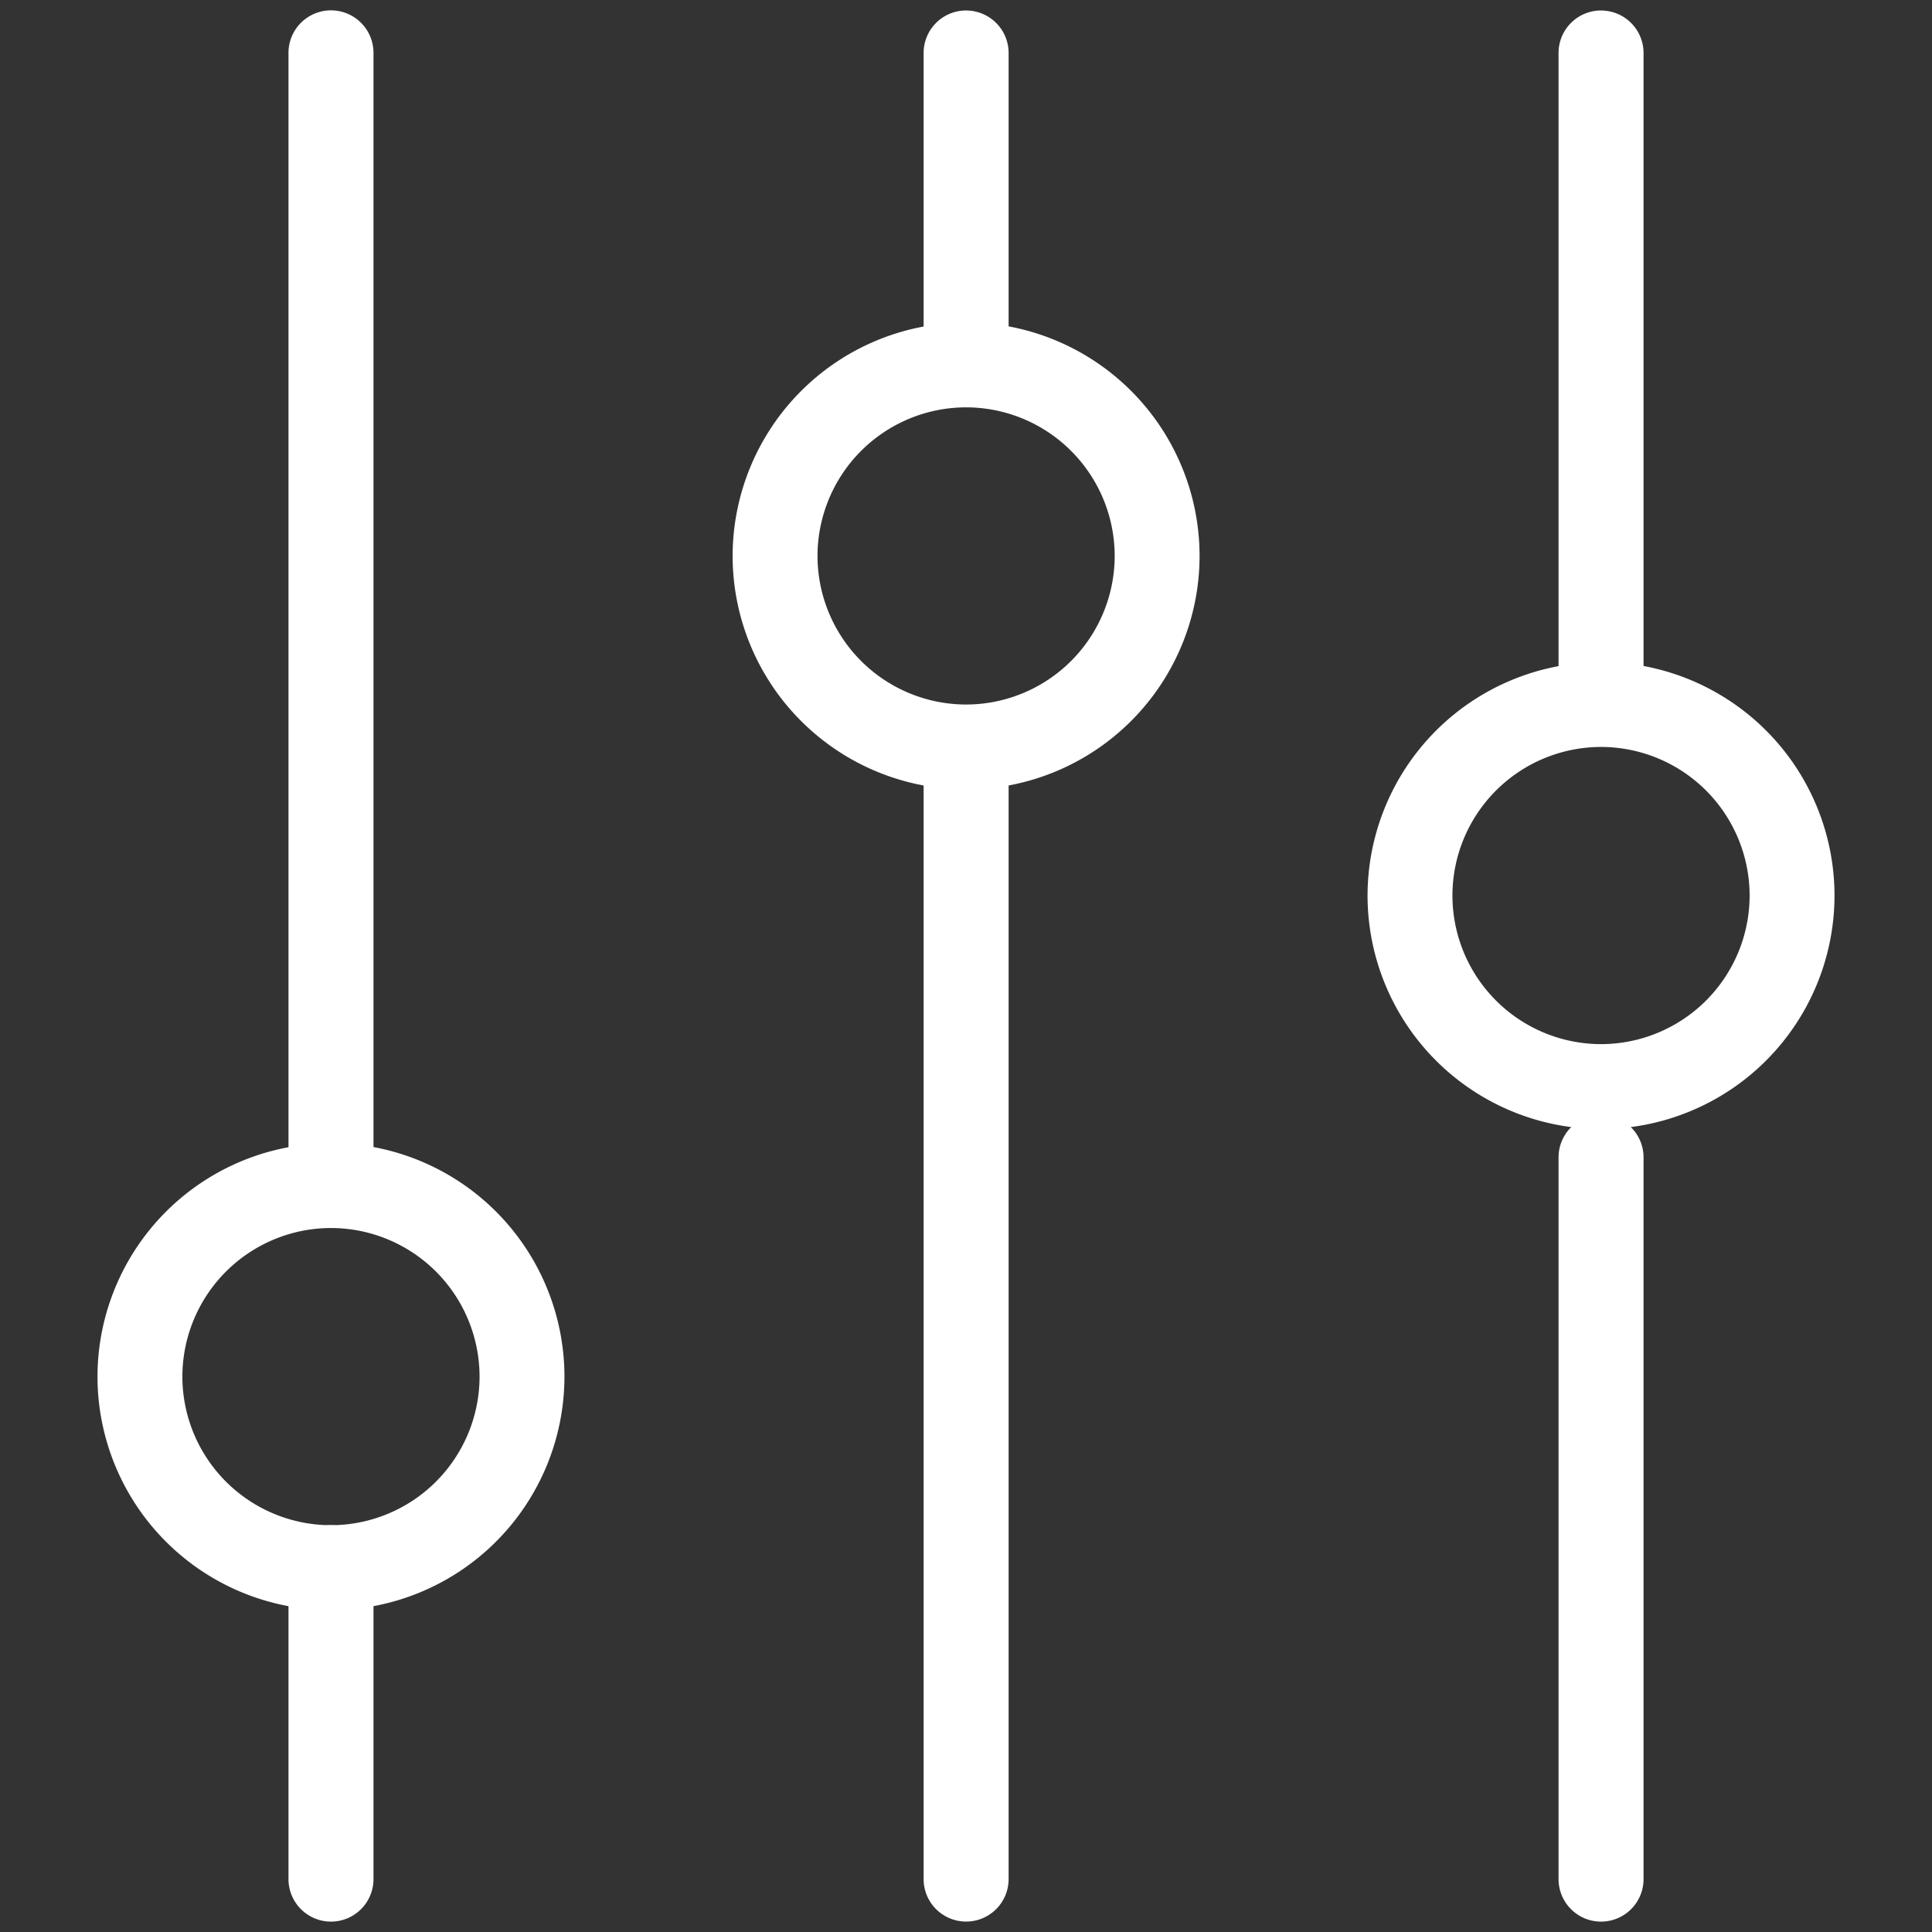 <svg xmlns="http://www.w3.org/2000/svg" xmlns:xlink="http://www.w3.org/1999/xlink" width="50" height="50" viewBox="0 0 50 50">
  <rect x="0" y="0" width="50" height="50" fill="#333333" stroke="none"/>
  <defs>
    <clipPath id="clip-path">
      <path id="Path_630" data-name="Path 630" d="M50-97.951H0v50H50Z" transform="translate(0 97.951)" fill="#fff"/>
    </clipPath>
  </defs>
  <g id="Group_1310" data-name="Group 1310" clip-path="url(#clip-path)">
    <g id="Group_1301" data-name="Group 1301" transform="translate(40.336 28.854)">
      <path id="Path_621" data-name="Path 621" d="M-1.053-40.892a1.1,1.1,0,0,1,1.1,1.1v18.677a1.1,1.1,0,0,1-1.1,1.1,1.1,1.1,0,0,1-1.1-1.1V-39.793a1.1,1.1,0,0,1,1.1-1.1" transform="translate(2.152 40.892)" fill="#fff"/>
    </g>
    <g id="Group_1302" data-name="Group 1302" transform="translate(40.336 0.272)">
      <path id="Path_622" data-name="Path 622" d="M-1.053-35.907a1.1,1.1,0,0,1,1.1,1.1v16.132a1.1,1.1,0,0,1-1.1,1.1,1.1,1.1,0,0,1-1.1-1.1V-34.808a1.1,1.1,0,0,1,1.1-1.1" transform="translate(2.152 35.907)" fill="#fff"/>
    </g>
    <g id="Group_1303" data-name="Group 1303" transform="translate(35.392 17.134)">
      <path id="Path_623" data-name="Path 623" d="M-5.795,5.584A3.85,3.85,0,0,0-1.949,1.738,3.85,3.85,0,0,0-5.795-2.107,3.85,3.85,0,0,0-9.64,1.738,3.85,3.85,0,0,0-5.795,5.584m0-9.888A6.048,6.048,0,0,1,.248,1.738,6.048,6.048,0,0,1-5.795,7.781a6.048,6.048,0,0,1-6.042-6.042A6.048,6.048,0,0,1-5.795-4.3" transform="translate(11.837 4.304)" fill="#fff"/>
    </g>
    <g id="Group_1304" data-name="Group 1304" transform="translate(23.904 18.601)">
      <path id="Path_624" data-name="Path 624" d="M-1.053-60.977a1.1,1.1,0,0,1,1.1,1.1v28.929a1.1,1.1,0,0,1-1.1,1.1,1.1,1.1,0,0,1-1.1-1.1V-59.878a1.1,1.1,0,0,1,1.1-1.1" transform="translate(2.152 60.977)" fill="#fff"/>
    </g>
    <g id="Group_1312" data-name="Group 1312" transform="translate(391.904 -146.399)">
      <path id="Path_624-2" data-name="Path 624" d="M-1.053-60.977a1.1,1.1,0,0,1,1.1,1.1v28.929a1.1,1.1,0,0,1-1.1,1.1,1.1,1.1,0,0,1-1.1-1.1V-59.878a1.1,1.1,0,0,1,1.1-1.1" transform="translate(2.152 60.977)" fill="#fff"/>
    </g>
    <g id="Group_1305" data-name="Group 1305" transform="translate(23.904 0.272)">
      <path id="Path_625" data-name="Path 625" d="M-1.053-18.689a1.1,1.1,0,0,1,1.1,1.1v7.343a1.1,1.1,0,0,1-1.1,1.1,1.1,1.1,0,0,1-1.1-1.1V-17.59a1.1,1.1,0,0,1,1.1-1.1" transform="translate(2.152 18.689)" fill="#fff"/>
    </g>
    <g id="Group_1306" data-name="Group 1306" transform="translate(18.96 8.345)">
      <path id="Path_626" data-name="Path 626" d="M-5.795,5.584A3.85,3.85,0,0,0-1.949,1.738,3.85,3.85,0,0,0-5.795-2.107,3.85,3.85,0,0,0-9.64,1.738,3.85,3.85,0,0,0-5.795,5.584m0-9.888A6.048,6.048,0,0,1,.248,1.738,6.048,6.048,0,0,1-5.795,7.781a6.048,6.048,0,0,1-6.042-6.042A6.048,6.048,0,0,1-5.795-4.3" transform="translate(11.837 4.304)" fill="#fff"/>
    </g>
    <g id="Group_1307" data-name="Group 1307" transform="translate(7.467 39.471)">
      <path id="Path_627" data-name="Path 627" d="M-1.053-20.093a1.1,1.1,0,0,1,1.1,1.1v8.06a1.1,1.1,0,0,1-1.1,1.1,1.1,1.1,0,0,1-1.1-1.1v-8.06a1.1,1.1,0,0,1,1.1-1.1" transform="translate(2.152 20.093)" fill="#fff"/>
    </g>
    <g id="Group_1308" data-name="Group 1308" transform="translate(7.467 0.272)">
      <path id="Path_628" data-name="Path 628" d="M-1.053-60.3a1.1,1.1,0,0,1,1.1,1.1v28.582a1.1,1.1,0,0,1-1.1,1.1,1.1,1.1,0,0,1-1.1-1.1V-59.2a1.1,1.1,0,0,1,1.1-1.1" transform="translate(2.152 60.296)" fill="#fff"/>
    </g>
    <g id="Group_1309" data-name="Group 1309" transform="translate(2.523 29.584)">
      <path id="Path_629" data-name="Path 629" d="M-5.795,5.584A3.85,3.85,0,0,0-1.949,1.738,3.85,3.85,0,0,0-5.795-2.107,3.85,3.85,0,0,0-9.64,1.738,3.85,3.85,0,0,0-5.795,5.584m0-9.888A6.048,6.048,0,0,1,.248,1.738,6.048,6.048,0,0,1-5.795,7.781a6.048,6.048,0,0,1-6.042-6.042A6.048,6.048,0,0,1-5.795-4.3" transform="translate(11.837 4.304)" fill="#fff"/>
    </g>
  </g>
</svg>
